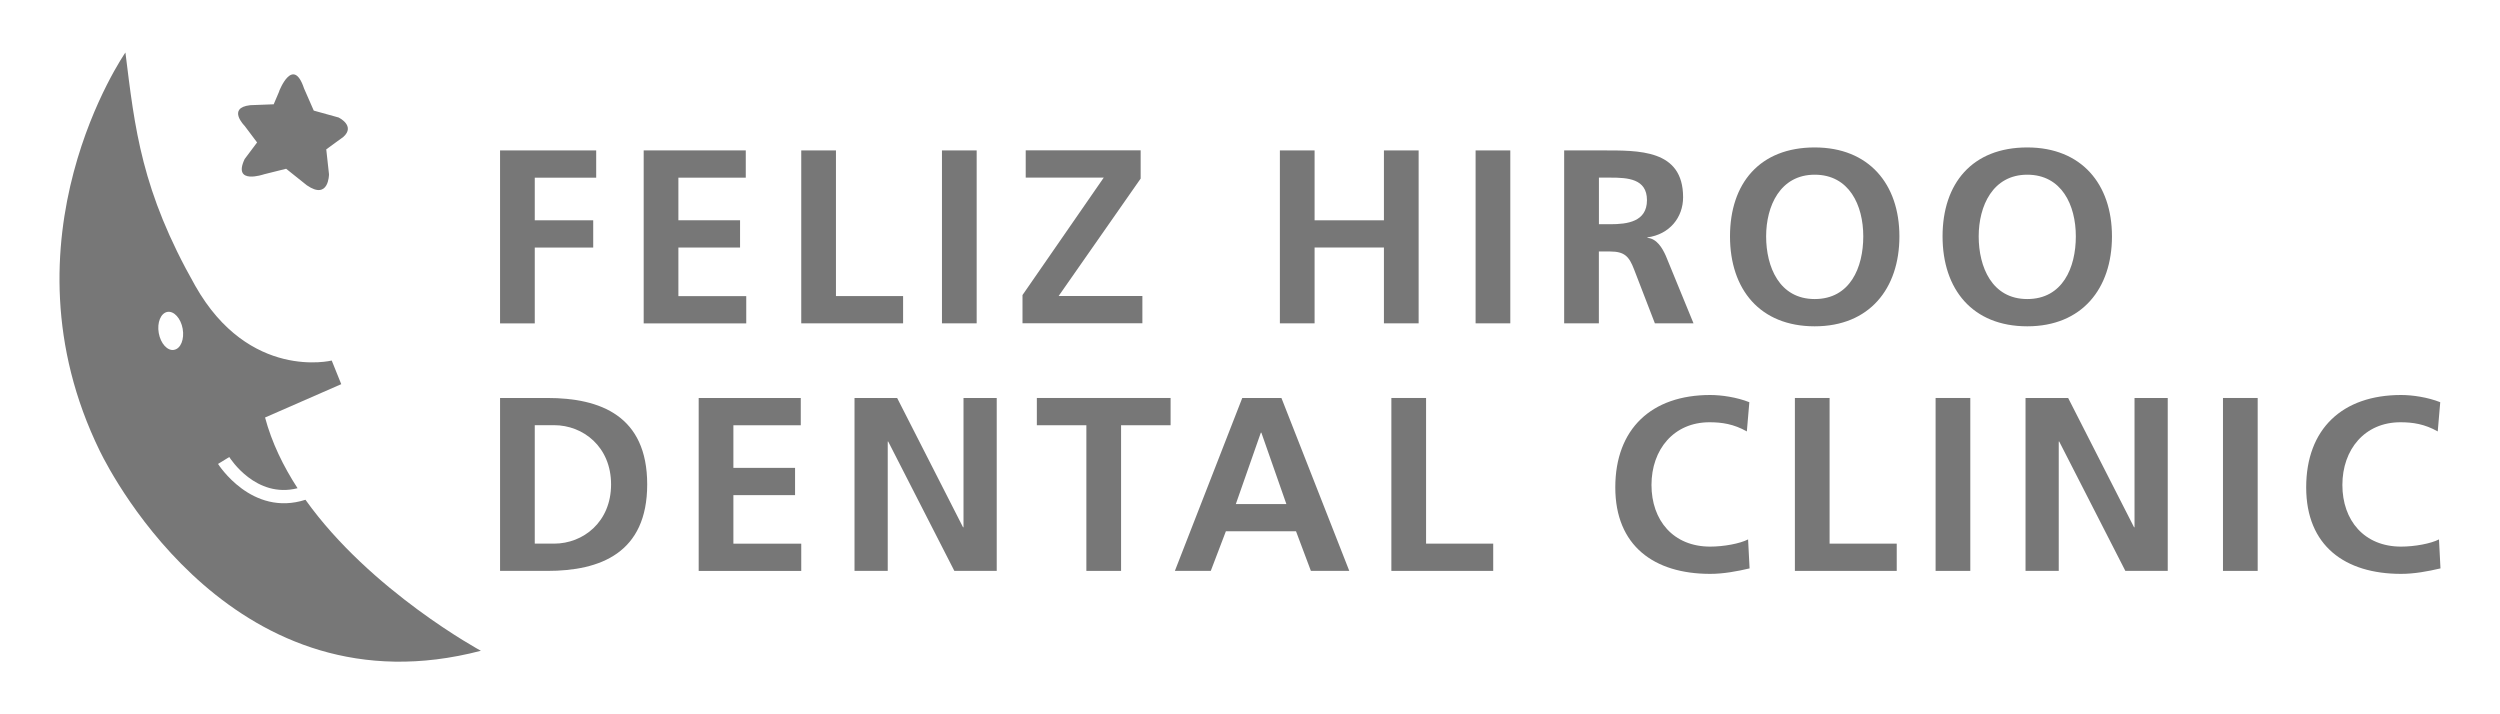 <?xml version="1.0" encoding="UTF-8"?>
<svg id="_原井玉木" data-name="原井玉木" xmlns="http://www.w3.org/2000/svg" viewBox="0 0 420 120">
  <defs>
    <style>
      .cls-1 {
        fill: #777;
      }
    </style>
  </defs>
  <g>
    <path class="cls-1" d="m51.32,83.96c-9.03,2.91-14.63-5.93-14.69-6.02l1.89-1.16c.19.3,4.49,7.01,11.47,5.24-2.4-3.7-4.34-7.68-5.46-11.88l12.8-5.6-1.6-3.97s-13.87,3.44-22.93-12.56c-9.07-15.99-10.14-26.39-11.73-39.19,0,0-21.75,31.3-4.29,66.97,2.13,4.36,22.94,44.3,64.01,33.54,0,0-18.53-10.01-29.48-25.38Zm-22.08-25.18c-1.11.2-2.26-1.07-2.57-2.83-.31-1.76.34-3.35,1.45-3.55,1.11-.19,2.26,1.08,2.57,2.83.31,1.77-.33,3.35-1.44,3.54Z"/>
    <path class="cls-1" d="m46.9,15.32s2.32-6.04,4.18-.46l1.63,3.72,4.18,1.16s2.88,1.4.79,3.26l-2.87,2.09.46,4.19s0,4.41-3.72,1.85l-3.48-2.78-3.72.93s-5.34,1.85-3.25-2.56l2.09-2.79-2.09-2.78s-3.02-3.02.93-3.48l3.95-.15.93-2.18Z"/>
  </g>
  <g>
    <path class="cls-1" d="m84.01,25.27h16.15v4.58h-10.32v7.16h9.82v4.58h-9.82v12.74h-5.83v-29.05Z"/>
    <path class="cls-1" d="m108.14,25.27h17.15v4.58h-11.32v7.16h10.36v4.58h-10.36v8.16h11.4v4.58h-17.23v-29.05Z"/>
    <path class="cls-1" d="m134.61,25.27h5.83v24.47h11.28v4.58h-17.11v-29.05Z"/>
    <path class="cls-1" d="m158.25,25.27h5.83v29.05h-5.83v-29.05Z"/>
    <path class="cls-1" d="m171.78,49.57l13.65-19.73h-13.11v-4.58h19.31v4.74l-13.78,19.73h14.07v4.58h-20.14v-4.74Z"/>
    <path class="cls-1" d="m215.02,25.27h5.83v11.74h11.65v-11.74h5.83v29.05h-5.83v-12.74h-11.65v12.74h-5.83v-29.05Z"/>
    <path class="cls-1" d="m247.9,25.27h5.83v29.05h-5.83v-29.05Z"/>
    <path class="cls-1" d="m262.79,25.27h6.28c6.24,0,13.69-.21,13.69,7.87,0,3.41-2.29,6.24-5.99,6.74v.08c1.58.13,2.5,1.71,3.08,3l4.66,11.36h-6.49l-3.5-9.07c-.83-2.16-1.58-3-4.04-3h-1.87v12.07h-5.83v-29.05Zm5.83,12.4h1.91c2.87,0,6.16-.42,6.16-4.04s-3.25-3.79-6.16-3.79h-1.91v7.82Z"/>
    <path class="cls-1" d="m304.87,24.77c9.11,0,14.23,6.16,14.23,14.94s-5.04,15.11-14.23,15.11-14.23-6.2-14.23-15.11,4.99-14.94,14.23-14.94Zm0,25.47c5.95,0,8.16-5.29,8.16-10.53s-2.37-10.36-8.16-10.36-8.16,5.24-8.16,10.36,2.21,10.53,8.16,10.53Z"/>
    <path class="cls-1" d="m340.58,24.77c9.11,0,14.23,6.16,14.23,14.94s-5.04,15.11-14.23,15.11-14.23-6.2-14.23-15.11,4.99-14.94,14.23-14.94Zm0,25.47c5.95,0,8.16-5.29,8.16-10.53s-2.37-10.36-8.16-10.36-8.16,5.24-8.16,10.36,2.21,10.53,8.16,10.53Z"/>
    <path class="cls-1" d="m84.01,66.86h7.95c8.91,0,16.77,3,16.77,14.52s-7.87,14.53-16.77,14.53h-7.95v-29.05Zm5.83,24.47h3.25c4.87,0,9.57-3.62,9.57-9.95s-4.7-9.95-9.57-9.95h-3.25v19.89Z"/>
    <path class="cls-1" d="m117.38,66.86h17.15v4.58h-11.32v7.16h10.36v4.58h-10.36v8.16h11.4v4.58h-17.23v-29.05Z"/>
    <path class="cls-1" d="m143.56,66.86h7.16l11.07,21.72h.08v-21.72h5.58v29.05h-7.12l-11.11-21.73h-.08v21.73h-5.58v-29.05Z"/>
    <path class="cls-1" d="m182.51,71.44h-8.32v-4.58h22.47v4.58h-8.32v24.47h-5.83v-24.47Z"/>
    <path class="cls-1" d="m208.7,66.86h6.58l11.4,29.05h-6.45l-2.5-6.66h-11.78l-2.54,6.66h-6.03l11.32-29.05Zm3.2,5.83h-.08l-4.2,11.99h8.49l-4.2-11.99Z"/>
    <path class="cls-1" d="m233.75,66.86h5.83v24.47h11.28v4.58h-17.11v-29.05Z"/>
    <path class="cls-1" d="m293.93,95.49c-2.12.5-4.41.92-6.62.92-9.41,0-15.94-4.7-15.94-14.53s6.08-15.52,15.94-15.52c1.91,0,4.45.37,6.58,1.21l-.42,4.91c-2.21-1.25-4.2-1.54-6.28-1.54-5.99,0-9.74,4.58-9.74,10.53s3.66,10.36,9.86,10.36c2.29,0,4.99-.5,6.37-1.21l.25,4.87Z"/>
    <path class="cls-1" d="m301.54,66.86h5.83v24.47h11.28v4.58h-17.11v-29.05Z"/>
    <path class="cls-1" d="m325.18,66.86h5.83v29.05h-5.83v-29.05Z"/>
    <path class="cls-1" d="m340.29,66.86h7.16l11.07,21.72h.08v-21.72h5.58v29.05h-7.12l-11.11-21.73h-.08v21.73h-5.58v-29.05Z"/>
    <path class="cls-1" d="m373.46,66.86h5.83v29.05h-5.83v-29.05Z"/>
    <path class="cls-1" d="m410,95.49c-2.12.5-4.41.92-6.62.92-9.41,0-15.94-4.7-15.94-14.53s6.08-15.52,15.94-15.52c1.91,0,4.45.37,6.58,1.21l-.42,4.91c-2.21-1.25-4.2-1.54-6.28-1.54-5.99,0-9.74,4.58-9.74,10.53s3.66,10.36,9.86,10.36c2.29,0,4.99-.5,6.37-1.21l.25,4.87Z"/>
  </g>
</svg>